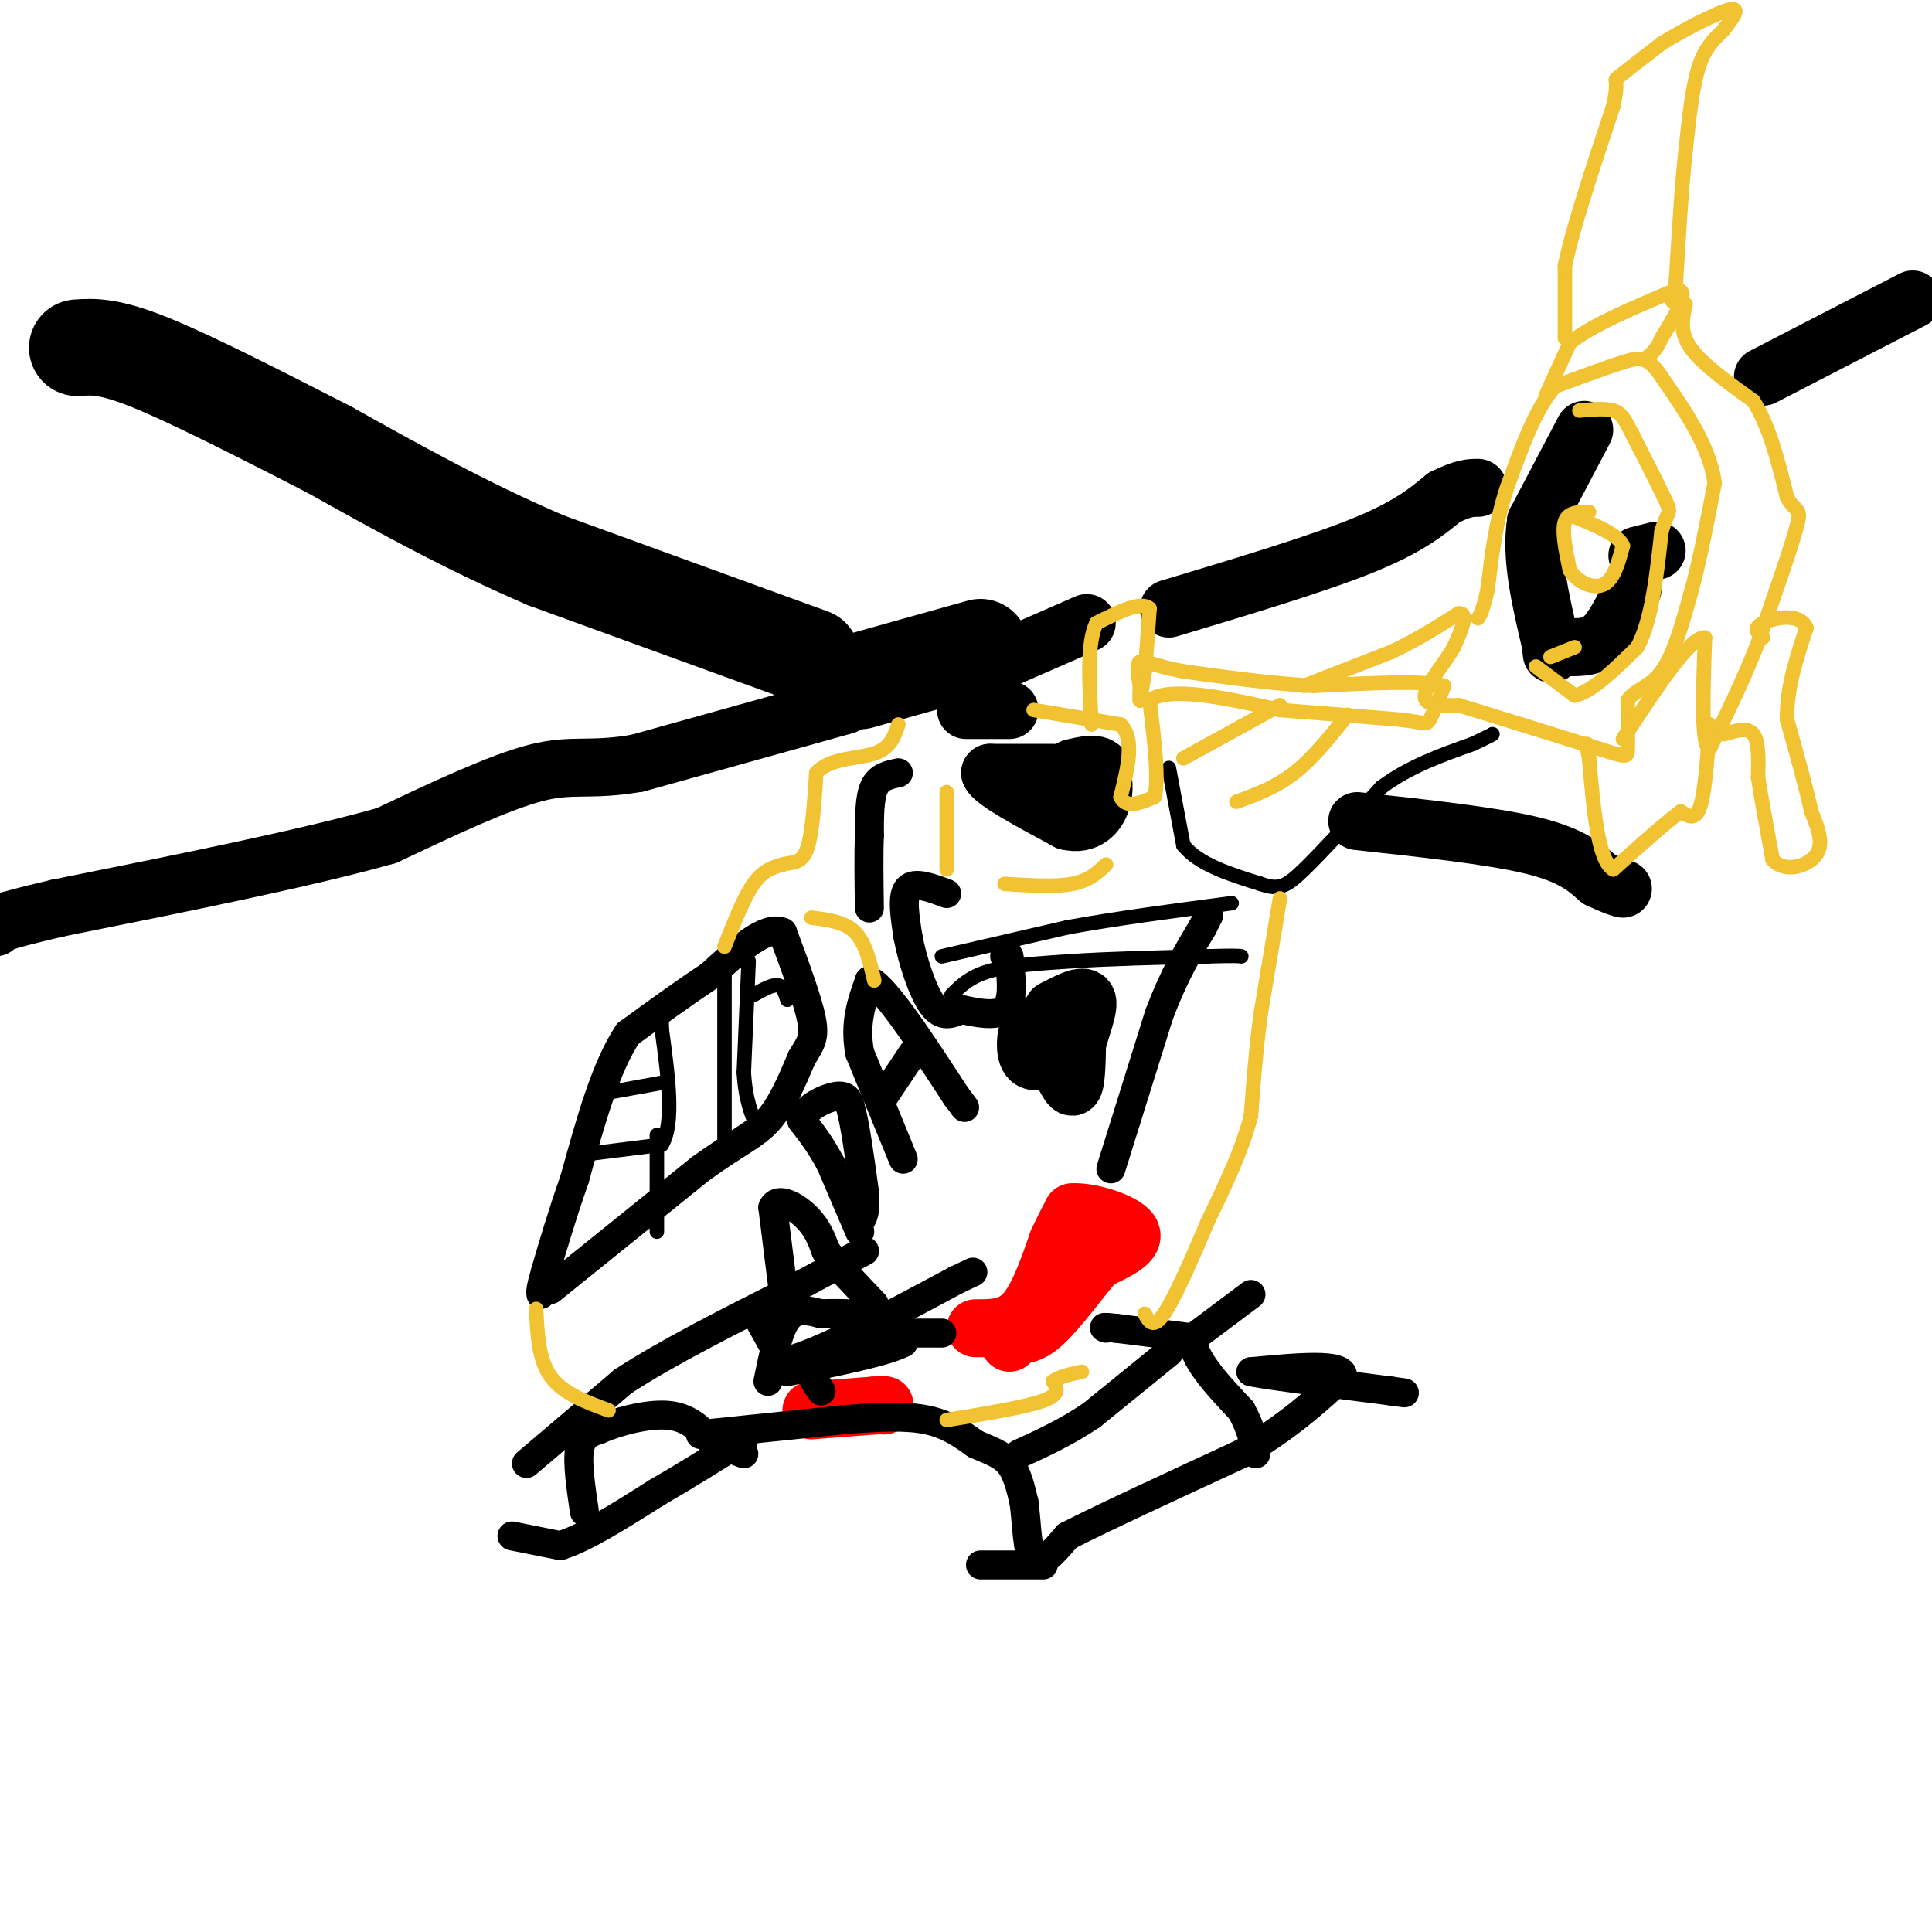 <svg viewBox='0 0 400 400' version='1.1' xmlns='http://www.w3.org/2000/svg' xmlns:xlink='http://www.w3.org/1999/xlink'><g fill='none' stroke='#000000' stroke-width='20' stroke-linecap='round' stroke-linejoin='round'><path d='M168,136c0.000,0.000 -55.000,-20.000 -55,-20'/><path d='M113,116c-16.667,-7.167 -30.833,-15.083 -45,-23'/><path d='M68,93c-14.556,-7.444 -28.444,-14.556 -37,-18c-8.556,-3.444 -11.778,-3.222 -15,-3'/><path d='M178,141c0.000,0.000 25.000,-7.000 25,-7'/></g>
<g fill='none' stroke='#000000' stroke-width='12' stroke-linecap='round' stroke-linejoin='round'><path d='M175,146c0.000,0.000 -43.000,12.000 -43,12'/><path d='M132,158c-9.978,1.733 -13.422,0.067 -21,2c-7.578,1.933 -19.289,7.467 -31,13'/><path d='M80,173c-16.500,4.667 -42.250,9.833 -68,15'/><path d='M12,188c-13.500,3.167 -13.250,3.583 -13,4'/><path d='M281,170c13.833,1.500 27.667,3.000 36,5c8.333,2.000 11.167,4.500 14,7'/><path d='M331,182c3.167,1.500 4.083,1.750 5,2'/><path d='M209,136c0.000,0.000 16.000,-7.000 16,-7'/><path d='M242,126c15.250,-4.583 30.500,-9.167 40,-13c9.500,-3.833 13.250,-6.917 17,-10'/><path d='M299,103c4.000,-2.000 5.500,-2.000 7,-2'/><path d='M365,78c0.000,0.000 31.000,-16.000 31,-16'/><path d='M328,89c0.000,0.000 -10.000,19.000 -10,19'/><path d='M318,108c-1.167,7.333 0.917,16.167 3,25'/><path d='M321,133c0.500,4.167 0.250,2.083 0,0'/><path d='M325,134c2.417,0.000 4.833,0.000 7,-2c2.167,-2.000 4.083,-6.000 6,-10'/><path d='M343,114c0.000,0.000 -4.000,1.000 -4,1'/><path d='M216,213c-1.156,-0.667 -2.311,-1.333 -3,0c-0.689,1.333 -0.911,4.667 0,6c0.911,1.333 2.956,0.667 5,0'/><path d='M218,219c1.622,1.733 3.178,6.067 4,6c0.822,-0.067 0.911,-4.533 1,-9'/><path d='M223,216c0.911,-3.489 2.689,-7.711 2,-9c-0.689,-1.289 -3.844,0.356 -7,2'/><path d='M218,160c0.000,0.000 -13.000,0.000 -13,0'/><path d='M205,160c0.500,1.667 8.250,5.833 16,10'/><path d='M221,170c4.044,0.978 6.156,-1.578 7,-4c0.844,-2.422 0.422,-4.711 0,-7'/><path d='M228,159c-1.000,-1.167 -3.500,-0.583 -6,0'/><path d='M200,147c0.000,0.000 9.000,0.000 9,0'/></g>
<g fill='none' stroke='#ff0000' stroke-width='12' stroke-linecap='round' stroke-linejoin='round'><path d='M202,275c3.583,0.000 7.167,0.000 10,-3c2.833,-3.000 4.917,-9.000 7,-15'/><path d='M219,257c1.667,-3.500 2.333,-4.750 3,-6'/><path d='M222,251c3.444,-0.311 10.556,1.911 12,4c1.444,2.089 -2.778,4.044 -7,6'/><path d='M227,261c-3.222,3.733 -7.778,10.067 -11,13c-3.222,2.933 -5.111,2.467 -7,2'/><path d='M209,276c-1.167,0.667 -0.583,1.333 0,2'/><path d='M168,292c0.000,0.000 13.000,-1.000 13,-1'/><path d='M181,291c2.500,-0.167 2.250,-0.083 2,0'/></g>
<g fill='none' stroke='#000000' stroke-width='6' stroke-linecap='round' stroke-linejoin='round'><path d='M109,303c0.000,0.000 20.000,-17.000 20,-17'/><path d='M129,286c9.167,-6.000 22.083,-12.500 35,-19'/><path d='M164,267c8.333,-4.500 11.667,-6.250 15,-8'/><path d='M157,273c0.000,0.000 5.000,9.000 5,9'/><path d='M162,282c6.833,-1.333 21.417,-9.167 36,-17'/><path d='M198,265c6.000,-2.833 3.000,-1.417 0,0'/><path d='M178,276c0.000,0.000 17.000,0.000 17,0'/><path d='M173,280c-2.250,0.833 -4.500,1.667 -5,3c-0.500,1.333 0.750,3.167 2,5'/><path d='M145,297c0.000,0.000 29.000,-3.000 29,-3'/><path d='M174,294c8.067,-0.689 13.733,-0.911 18,0c4.267,0.911 7.133,2.956 10,5'/><path d='M202,299c2.978,1.311 5.422,2.089 7,4c1.578,1.911 2.289,4.956 3,8'/><path d='M212,311c0.600,4.133 0.600,10.467 2,12c1.400,1.533 4.200,-1.733 7,-5'/><path d='M221,318c7.167,-3.667 21.583,-10.333 36,-17'/><path d='M257,301c9.500,-5.500 15.250,-10.750 21,-16'/><path d='M278,285c0.333,-2.833 -9.333,-1.917 -19,-1'/><path d='M259,284c1.667,0.500 15.333,2.250 29,4'/><path d='M288,288c4.833,0.667 2.417,0.333 0,0'/><path d='M259,268c0.000,0.000 -12.000,9.000 -12,9'/><path d='M247,277c-0.333,4.000 4.833,9.500 10,15'/><path d='M257,292c2.167,4.000 2.583,6.500 3,9'/><path d='M247,277c0.000,0.000 -16.000,-2.000 -16,-2'/><path d='M231,275c-3.000,-0.333 -2.500,-0.167 -2,0'/><path d='M242,280c0.000,0.000 -16.000,13.000 -16,13'/><path d='M226,293c-5.167,3.500 -10.083,5.750 -15,8'/><path d='M203,324c0.000,0.000 13.000,0.000 13,0'/><path d='M106,318c0.000,0.000 10.000,2.000 10,2'/><path d='M116,320c5.000,-1.500 12.500,-6.250 20,-11'/><path d='M136,309c6.333,-3.667 12.167,-7.333 18,-11'/><path d='M121,313c-0.750,-5.083 -1.500,-10.167 -1,-13c0.500,-2.833 2.250,-3.417 4,-4'/><path d='M124,296c3.333,-1.511 9.667,-3.289 14,-3c4.333,0.289 6.667,2.644 9,5'/><path d='M147,298c2.667,1.333 4.833,2.167 7,3'/><path d='M159,286c1.083,-5.333 2.167,-10.667 4,-13c1.833,-2.333 4.417,-1.667 7,-1'/><path d='M170,272c3.800,-0.156 9.800,-0.044 13,1c3.200,1.044 3.600,3.022 4,5'/><path d='M187,278c-3.333,1.833 -13.667,3.917 -24,6'/><path d='M162,266c0.000,0.000 -2.000,-16.000 -2,-16'/><path d='M160,250c1.067,-2.356 4.733,-0.244 7,2c2.267,2.244 3.133,4.622 4,7'/><path d='M171,259c2.333,3.000 6.167,7.000 10,11'/><path d='M178,255c0.000,0.000 -6.000,-14.000 -6,-14'/><path d='M172,241c-2.000,-3.833 -4.000,-6.417 -6,-9'/><path d='M166,232c0.489,-2.600 4.711,-4.600 7,-5c2.289,-0.400 2.644,0.800 3,2'/><path d='M176,229c1.000,3.333 2.000,10.667 3,18'/><path d='M179,247c0.333,4.000 -0.333,5.000 -1,6'/><path d='M187,240c0.000,0.000 -9.000,-22.000 -9,-22'/><path d='M178,218c-1.167,-6.167 0.417,-10.583 2,-15'/><path d='M180,203c3.333,1.500 10.667,12.750 18,24'/><path d='M198,227c3.000,4.000 1.500,2.000 0,0'/><path d='M189,218c0.000,0.000 -6.000,9.000 -6,9'/><path d='M196,185c-3.333,-1.250 -6.667,-2.500 -8,-1c-1.333,1.500 -0.667,5.750 0,10'/><path d='M188,194c0.844,4.622 2.956,11.178 5,14c2.044,2.822 4.022,1.911 6,1'/><path d='M199,209c2.889,0.600 7.111,1.600 9,0c1.889,-1.600 1.444,-5.800 1,-10'/><path d='M209,199c0.000,-1.833 -0.500,-1.417 -1,-1'/><path d='M186,160c-2.000,0.417 -4.000,0.833 -5,3c-1.000,2.167 -1.000,6.083 -1,10'/><path d='M180,173c-0.167,4.167 -0.083,9.583 0,15'/><path d='M230,242c0.000,0.000 10.000,-32.000 10,-32'/><path d='M240,210c3.167,-8.333 6.083,-13.167 9,-18'/><path d='M249,192c1.667,-3.333 1.333,-2.667 1,-2'/><path d='M114,267c0.000,0.000 31.000,-25.000 31,-25'/><path d='M145,242c7.622,-5.533 11.178,-6.867 14,-10c2.822,-3.133 4.911,-8.067 7,-13'/><path d='M166,219c1.800,-3.000 2.800,-4.000 2,-8c-0.800,-4.000 -3.400,-11.000 -6,-18'/><path d='M162,193c-3.500,-1.500 -9.250,3.750 -15,9'/><path d='M147,202c-5.333,3.500 -11.167,7.750 -17,12'/><path d='M130,214c-4.667,7.000 -7.833,18.500 -11,30'/><path d='M119,244c-2.833,8.167 -4.417,13.583 -6,19'/><path d='M113,263c-1.167,4.000 -1.083,4.500 -1,5'/></g>
<g fill='none' stroke='#000000' stroke-width='3' stroke-linecap='round' stroke-linejoin='round'><path d='M121,239c0.000,0.000 16.000,-2.000 16,-2'/><path d='M137,237c2.667,-4.333 1.333,-14.167 0,-24'/><path d='M137,213c0.000,-4.500 0.000,-3.750 0,-3'/><path d='M136,235c0.000,0.000 0.000,20.000 0,20'/><path d='M127,226c0.000,0.000 11.000,-2.000 11,-2'/><path d='M150,236c0.000,0.000 0.000,-34.000 0,-34'/><path d='M150,202c0.000,-6.333 0.000,-5.167 0,-4'/><path d='M155,199c0.000,0.000 -1.000,23.000 -1,23'/><path d='M154,222c0.333,5.833 1.667,8.917 3,12'/><path d='M156,206c1.917,-1.083 3.833,-2.167 5,-2c1.167,0.167 1.583,1.583 2,3'/><path d='M195,198c0.000,0.000 26.000,-6.000 26,-6'/><path d='M221,192c10.000,-1.833 22.000,-3.417 34,-5'/><path d='M197,206c1.917,-1.917 3.833,-3.833 8,-5c4.167,-1.167 10.583,-1.583 17,-2'/><path d='M222,199c7.500,-0.500 17.750,-0.750 28,-1'/><path d='M250,198c5.833,-0.167 6.417,-0.083 7,0'/><path d='M242,159c0.000,0.000 3.000,16.000 3,16'/><path d='M245,175c3.167,4.000 9.583,6.000 16,8'/><path d='M261,183c3.778,1.333 5.222,0.667 9,-3c3.778,-3.667 9.889,-10.333 16,-17'/><path d='M286,163c5.833,-4.333 12.417,-6.667 19,-9'/><path d='M305,154c3.833,-1.833 3.917,-1.917 4,-2'/></g>
<g fill='none' stroke='#f1c232' stroke-width='3' stroke-linecap='round' stroke-linejoin='round'><path d='M150,196c2.000,-5.083 4.000,-10.167 6,-13c2.000,-2.833 4.000,-3.417 6,-4'/><path d='M162,179c1.956,-0.578 3.844,-0.022 5,-3c1.156,-2.978 1.578,-9.489 2,-16'/><path d='M169,160c2.756,-3.111 8.644,-2.889 12,-4c3.356,-1.111 4.178,-3.556 5,-6'/><path d='M214,147c0.000,0.000 18.000,3.000 18,3'/><path d='M232,150c3.000,3.000 1.500,9.000 0,15'/><path d='M232,165c1.167,2.500 4.083,1.250 7,0'/><path d='M239,165c1.000,-3.333 0.000,-11.667 -1,-20'/><path d='M238,145c4.333,-3.000 15.667,-0.500 27,2'/><path d='M265,147c8.667,0.667 16.833,1.333 25,2'/><path d='M290,149c5.089,0.622 5.311,1.178 6,0c0.689,-1.178 1.844,-4.089 3,-7'/><path d='M299,142c-4.000,-1.167 -15.500,-0.583 -27,0'/><path d='M272,142c-9.000,-0.500 -18.000,-1.750 -27,-3'/><path d='M245,139c-6.200,-1.133 -8.200,-2.467 -9,-2c-0.800,0.467 -0.400,2.733 0,5'/><path d='M236,142c-0.044,1.711 -0.156,3.489 0,3c0.156,-0.489 0.578,-3.244 1,-6'/><path d='M237,139c0.333,-3.167 0.667,-8.083 1,-13'/><path d='M238,126c-1.667,-1.667 -6.333,0.667 -11,3'/><path d='M227,129c-2.000,4.000 -1.500,12.500 -1,21'/><path d='M270,142c0.000,0.000 18.000,-7.000 18,-7'/><path d='M288,135c5.333,-2.500 9.667,-5.250 14,-8'/><path d='M302,127c2.167,-0.167 0.583,3.417 -1,7'/><path d='M301,134c-1.800,3.222 -5.800,7.778 -6,10c-0.200,2.222 3.400,2.111 7,2'/><path d='M302,146c6.000,1.833 17.500,5.417 29,9'/><path d='M331,155c5.844,1.844 5.956,1.956 6,0c0.044,-1.956 0.022,-5.978 0,-10'/><path d='M337,145c1.289,-2.178 4.511,-2.622 7,-6c2.489,-3.378 4.244,-9.689 6,-16'/><path d='M350,123c1.833,-6.500 3.417,-14.750 5,-23'/><path d='M355,100c-1.000,-7.500 -6.000,-14.750 -11,-22'/><path d='M344,78c-2.867,-4.311 -4.533,-4.089 -8,-3c-3.467,1.089 -8.733,3.044 -14,5'/><path d='M322,80c-4.000,4.333 -7.000,12.667 -10,21'/><path d='M312,101c-2.333,7.000 -3.167,14.000 -4,21'/><path d='M308,122c-1.000,4.500 -1.500,5.250 -2,6'/><path d='M329,106c-2.167,0.000 -4.333,0.000 -5,2c-0.667,2.000 0.167,6.000 1,10'/><path d='M325,118c1.533,2.578 4.867,4.022 7,3c2.133,-1.022 3.067,-4.511 4,-8'/><path d='M336,113c-1.000,-2.333 -5.500,-4.167 -10,-6'/><path d='M326,134c0.000,0.000 -5.000,2.000 -5,2'/><path d='M318,138c0.000,0.000 8.000,6.000 8,6'/><path d='M326,144c3.500,-0.667 8.250,-5.333 13,-10'/><path d='M339,134c3.000,-5.667 4.000,-14.833 5,-24'/><path d='M344,110c1.311,-4.444 2.089,-3.556 1,-6c-1.089,-2.444 -4.044,-8.222 -7,-14'/><path d='M338,90c-1.667,-3.289 -2.333,-4.511 -4,-5c-1.667,-0.489 -4.333,-0.244 -7,0'/><path d='M320,82c0.000,0.000 5.000,-11.000 5,-11'/><path d='M325,71c4.500,-3.667 13.250,-7.333 22,-11'/><path d='M347,60c3.167,-0.167 0.083,4.917 -3,10'/><path d='M344,70c-1.000,2.333 -2.000,3.167 -3,4'/><path d='M324,70c0.000,0.000 0.000,-15.000 0,-15'/><path d='M324,55c1.667,-8.000 5.833,-20.500 10,-33'/><path d='M334,22c1.378,-6.156 -0.178,-5.044 1,-6c1.178,-0.956 5.089,-3.978 9,-7'/><path d='M344,9c4.556,-2.822 11.444,-6.378 14,-7c2.556,-0.622 0.778,1.689 -1,4'/><path d='M357,6c-1.133,1.378 -3.467,2.822 -5,7c-1.533,4.178 -2.267,11.089 -3,18'/><path d='M349,31c-0.833,7.500 -1.417,17.250 -2,27'/><path d='M347,58c-0.500,5.167 -0.750,4.583 -1,4'/><path d='M349,63c-0.667,2.833 -1.333,5.667 1,9c2.333,3.333 7.667,7.167 13,11'/><path d='M363,83c3.333,5.167 5.167,12.583 7,20'/><path d='M370,103c1.889,3.378 3.111,1.822 2,6c-1.111,4.178 -4.556,14.089 -8,24'/><path d='M364,133c-3.000,7.667 -6.500,14.833 -10,22'/><path d='M354,155c-1.833,-0.167 -1.417,-11.583 -1,-23'/><path d='M353,132c-3.000,-0.333 -10.000,10.333 -17,21'/><path d='M354,150c-0.500,7.000 -1.000,14.000 -2,17c-1.000,3.000 -2.500,2.000 -4,1'/><path d='M348,168c-3.000,2.167 -8.500,7.083 -14,12'/><path d='M334,180c-3.167,-1.833 -4.083,-12.417 -5,-23'/><path d='M329,157c-0.833,-4.167 -0.417,-3.083 0,-2'/><path d='M357,152c2.417,-0.750 4.833,-1.500 6,0c1.167,1.500 1.083,5.250 1,9'/><path d='M364,161c0.667,4.333 1.833,10.667 3,17'/><path d='M367,178c2.511,2.822 7.289,1.378 9,-1c1.711,-2.378 0.356,-5.689 -1,-9'/><path d='M375,168c-1.000,-4.667 -3.000,-11.833 -5,-19'/><path d='M370,149c-0.167,-6.333 1.917,-12.667 4,-19'/><path d='M374,130c-1.378,-3.311 -6.822,-2.089 -9,-1c-2.178,1.089 -1.089,2.044 0,3'/><path d='M265,186c0.000,0.000 -4.000,24.000 -4,24'/><path d='M261,210c-1.000,7.500 -1.500,14.250 -2,21'/><path d='M259,231c-1.833,7.167 -5.417,14.583 -9,22'/><path d='M250,253c-3.222,7.644 -6.778,15.756 -9,19c-2.222,3.244 -3.111,1.622 -4,0'/><path d='M111,271c0.250,5.250 0.500,10.500 3,14c2.500,3.500 7.250,5.250 12,7'/><path d='M196,294c8.167,-1.333 16.333,-2.667 20,-4c3.667,-1.333 2.833,-2.667 2,-4'/><path d='M218,286c1.333,-1.000 3.667,-1.500 6,-2'/><path d='M168,190c3.417,0.417 6.833,0.833 9,3c2.167,2.167 3.083,6.083 4,10'/><path d='M196,180c0.000,0.000 0.000,-16.000 0,-16'/><path d='M245,157c0.000,0.000 20.000,-11.000 20,-11'/><path d='M256,166c4.083,-1.500 8.167,-3.000 12,-6c3.833,-3.000 7.417,-7.500 11,-12'/><path d='M229,179c-1.750,1.667 -3.500,3.333 -7,4c-3.500,0.667 -8.750,0.333 -14,0'/></g>
</svg>
